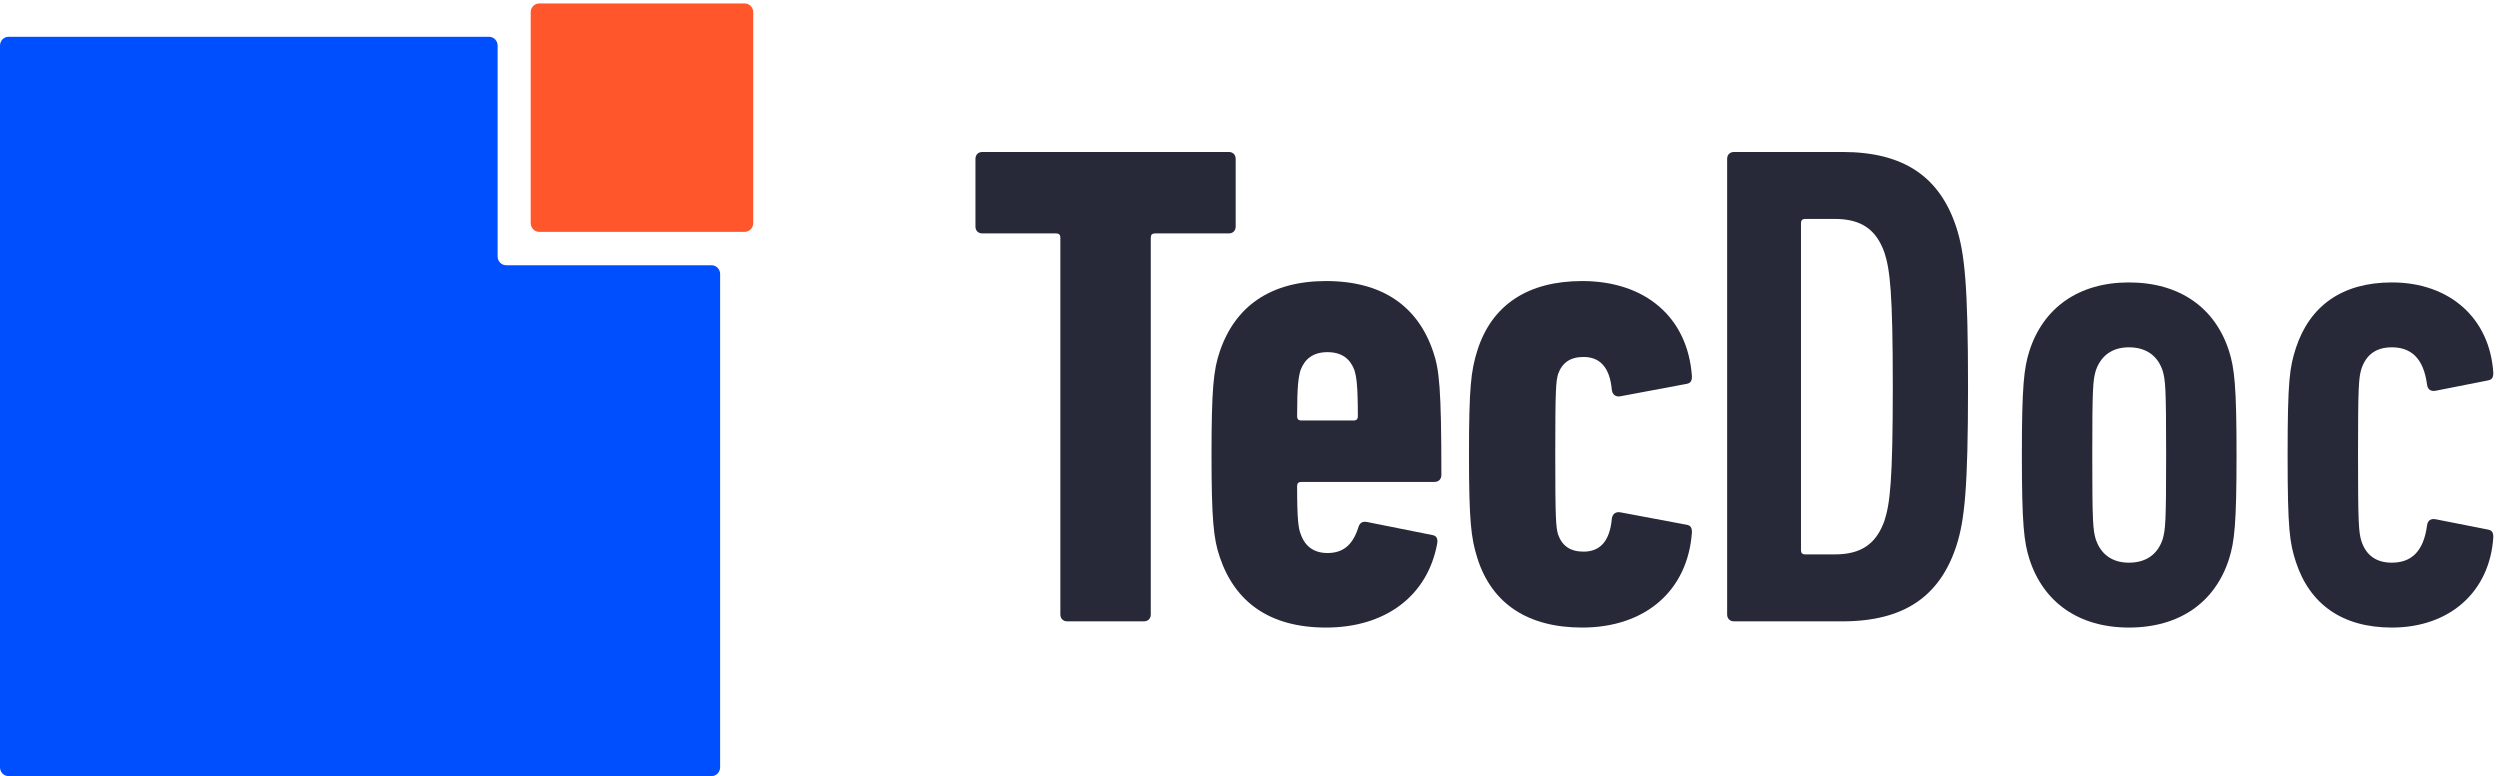 <svg xmlns="http://www.w3.org/2000/svg" xmlns:xlink="http://www.w3.org/1999/xlink" xmlns:serif="http://www.serif.com/" width="100%" height="100%" viewBox="0 0 364 113" xml:space="preserve" style="fill-rule:evenodd;clip-rule:evenodd;stroke-linejoin:round;stroke-miterlimit:2;">    <g>        <path d="M71.21,5.356C71.893,5.356 72.452,5.93 72.452,6.631L72.452,37.343C72.452,38.044 73.01,38.619 73.693,38.619L103.608,38.619C104.291,38.619 104.85,39.192 104.85,39.893L104.85,111.725C104.85,112.426 104.291,113 103.608,113L1.242,113C0.559,113 0,112.426 0,111.725L0,6.631C0,5.93 0.559,5.356 1.242,5.356L71.21,5.356Z" style="fill:rgb(0,79,255);"></path>        <path d="M77.27,32.487C77.27,33.188 77.829,33.762 78.512,33.762L108.428,33.762C109.112,33.762 109.67,33.188 109.67,32.487L109.67,1.775C109.67,1.074 109.112,0.5 108.428,0.5L78.512,0.5C77.829,0.5 77.27,1.074 77.27,1.775L77.27,32.487Z" style="fill:rgb(255,86,43);"></path>        <path d="M166.548,90.468C167.151,90.468 167.553,90.066 167.553,89.463L167.553,34.59C167.553,34.188 167.754,33.987 168.156,33.987L178.91,33.987C179.513,33.987 179.915,33.585 179.915,32.982L179.915,23.133C179.915,22.53 179.513,22.128 178.91,22.128L143.031,22.128C142.428,22.128 142.026,22.53 142.026,23.133L142.026,32.982C142.026,33.585 142.428,33.987 143.031,33.987L153.785,33.987C154.187,33.987 154.388,34.188 154.388,34.59L154.388,89.463C154.388,90.066 154.79,90.468 155.393,90.468L166.548,90.468Z" style="fill:rgb(39,40,56);fill-rule:nonzero;"></path>        <path d="M193.08,91.372C201.623,91.372 207.854,86.85 209.261,79.111C209.361,78.408 209.16,78.006 208.557,77.905L199.01,75.996C198.407,75.895 198.005,76.096 197.804,76.699C197,79.312 195.593,80.519 193.281,80.519C191.271,80.519 189.965,79.513 189.362,77.704C189.06,76.9 188.859,75.795 188.859,70.77C188.859,70.368 189.06,70.167 189.462,70.167L208.859,70.167C209.462,70.167 209.864,69.765 209.864,69.162C209.864,56.499 209.562,53.785 208.658,51.172C206.447,44.64 201.321,40.921 193.08,40.921C184.94,40.921 179.814,44.64 177.603,51.172C176.699,53.785 176.397,56.599 176.397,66.147C176.397,75.694 176.699,78.508 177.603,81.121C179.814,87.654 184.839,91.372 193.08,91.372ZM197.1,61.222L189.462,61.222C189.06,61.222 188.859,61.021 188.859,60.619C188.859,56.097 189.06,54.891 189.362,53.886C189.965,52.278 191.171,51.273 193.281,51.273C195.392,51.273 196.598,52.278 197.201,53.886C197.502,54.891 197.703,56.097 197.703,60.619C197.703,61.021 197.502,61.222 197.1,61.222Z" style="fill:rgb(39,40,56);fill-rule:nonzero;"></path>        <path d="M230.366,91.372C239.511,91.372 245.742,86.046 246.345,77.503C246.345,76.8 246.144,76.498 245.541,76.398L235.893,74.589C235.29,74.488 234.788,74.79 234.687,75.493C234.386,78.91 232.878,80.318 230.567,80.318C228.657,80.318 227.451,79.513 226.848,77.805C226.547,76.699 226.446,75.694 226.446,66.147C226.446,56.599 226.547,55.594 226.848,54.489C227.451,52.78 228.657,51.976 230.567,51.976C232.878,51.976 234.386,53.383 234.687,56.8C234.788,57.504 235.29,57.805 235.893,57.705L245.541,55.896C246.144,55.795 246.345,55.494 246.345,54.79C245.742,46.147 239.511,40.921 230.366,40.921C222.527,40.921 217.2,44.338 215.09,51.072C214.185,53.986 213.884,56.298 213.884,66.147C213.884,75.895 214.185,78.307 215.09,81.222C217.2,87.955 222.527,91.372 230.366,91.372Z" style="fill:rgb(39,40,56);fill-rule:nonzero;"></path>        <path d="M251.471,89.463C251.471,90.066 251.873,90.468 252.476,90.468L268.254,90.468C277.199,90.468 282.425,86.85 284.837,79.513C286.043,75.795 286.545,71.172 286.545,56.298C286.545,41.424 286.043,36.801 284.837,33.082C282.425,25.746 277.199,22.128 268.254,22.128L252.476,22.128C251.873,22.128 251.471,22.53 251.471,23.133L251.471,89.463ZM262.224,80.116L262.224,32.479C262.224,32.077 262.425,31.876 262.827,31.876L267.149,31.876C270.968,31.876 273.179,33.384 274.385,36.801C275.189,39.313 275.591,42.63 275.591,56.298C275.591,69.966 275.189,73.282 274.385,75.795C273.179,79.212 270.968,80.72 267.149,80.72L262.827,80.72C262.425,80.72 262.224,80.519 262.224,80.116Z" style="fill:rgb(39,40,56);fill-rule:nonzero;"></path>        <path d="M325.64,66.247C325.64,56.197 325.338,53.584 324.534,51.072C322.524,44.841 317.399,41.122 309.962,41.122C302.625,41.122 297.5,44.841 295.49,51.072C294.686,53.584 294.384,56.197 294.384,66.247C294.384,76.297 294.686,78.91 295.49,81.423C297.5,87.654 302.625,91.372 309.962,91.372C317.399,91.372 322.524,87.654 324.534,81.423C325.338,78.91 325.64,76.297 325.64,66.247ZM315.389,66.247C315.389,76.096 315.288,77.101 314.886,78.508C314.183,80.619 312.575,81.925 309.962,81.925C307.449,81.925 305.841,80.619 305.138,78.508C304.736,77.101 304.635,76.096 304.635,66.247C304.635,56.398 304.736,55.393 305.138,53.986C305.841,51.876 307.449,50.569 309.962,50.569C312.575,50.569 314.183,51.876 314.886,53.986C315.288,55.393 315.389,56.398 315.389,66.247Z" style="fill:rgb(39,40,56);fill-rule:nonzero;"></path>        <path d="M348.252,91.372C356.694,91.372 362.523,86.146 363.026,78.207C363.026,77.503 362.825,77.202 362.222,77.101L354.584,75.594C353.88,75.493 353.478,75.795 353.378,76.498C352.875,80.318 351.066,81.925 348.252,81.925C346.041,81.925 344.534,80.92 343.83,78.81C343.428,77.503 343.328,76.297 343.328,66.247C343.328,56.197 343.428,54.991 343.83,53.685C344.534,51.574 346.041,50.569 348.252,50.569C351.066,50.569 352.875,52.177 353.378,55.996C353.478,56.7 353.88,57.001 354.584,56.901L362.222,55.393C362.825,55.293 363.026,54.991 363.026,54.288C362.523,46.348 356.694,41.122 348.252,41.122C341.016,41.122 336.293,44.539 334.283,50.67C333.378,53.484 333.077,55.293 333.077,66.247C333.077,77.202 333.378,79.011 334.283,81.825C336.293,87.955 341.016,91.372 348.252,91.372Z" style="fill:rgb(39,40,56);fill-rule:nonzero;"></path>    </g></svg>